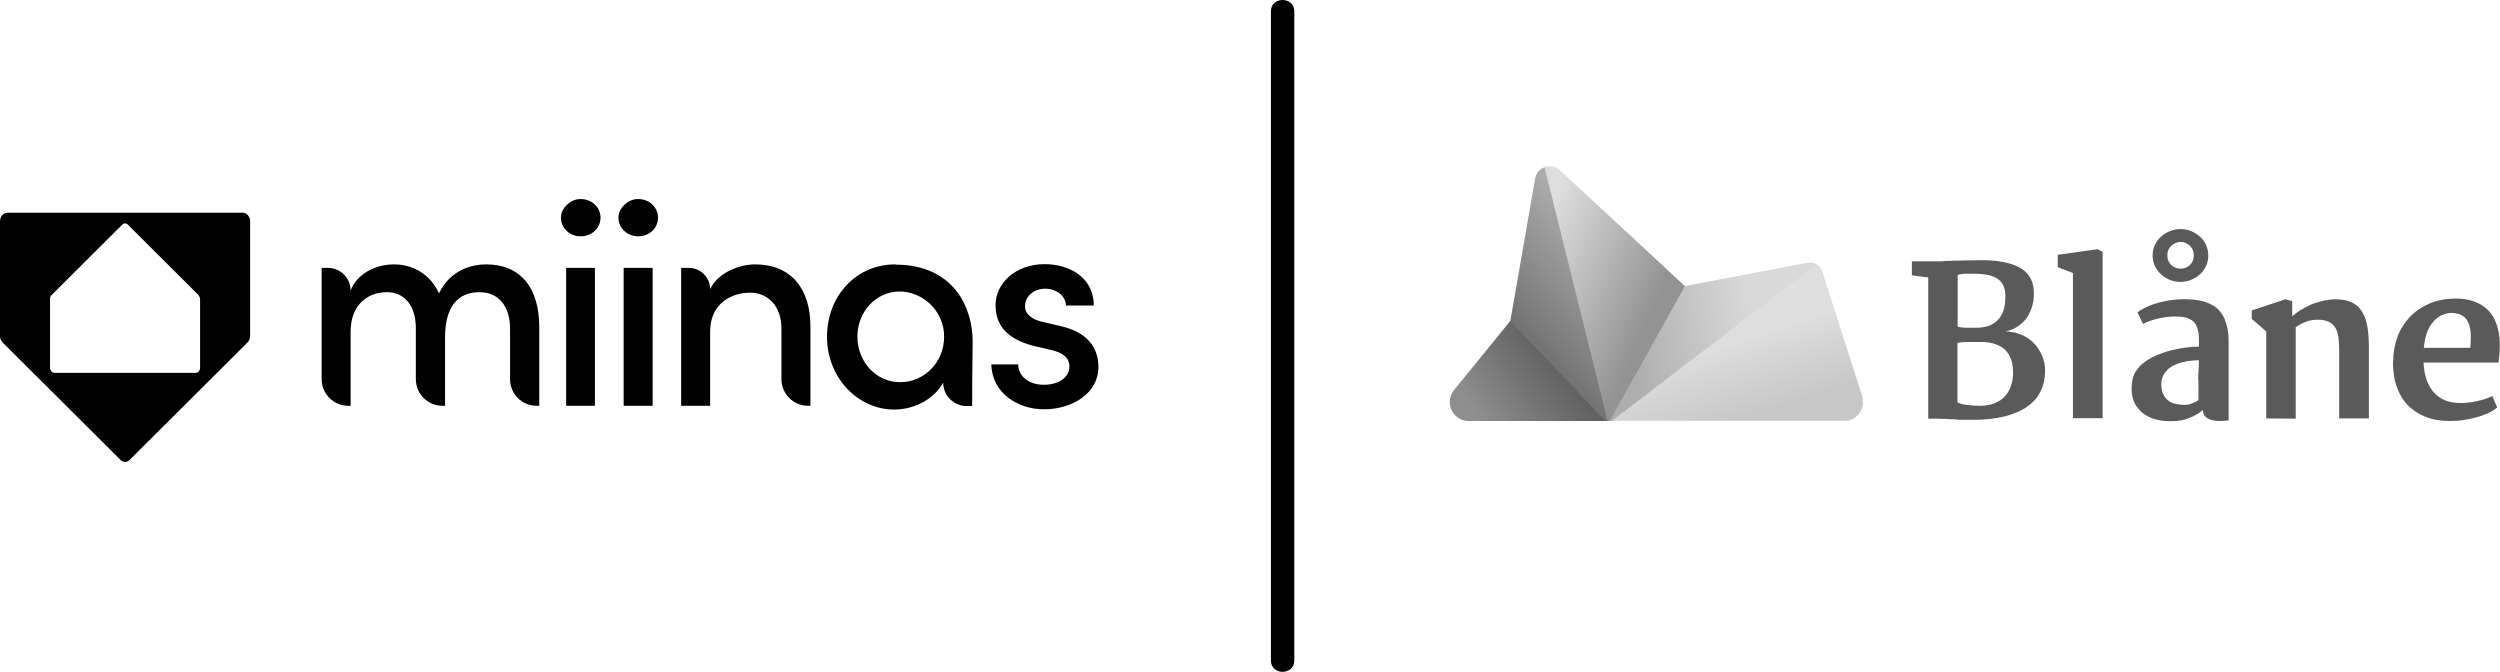 <svg xmlns="http://www.w3.org/2000/svg" xmlns:xlink="http://www.w3.org/1999/xlink" id="Layer_2" viewBox="0 0 106.95 28.74"><defs><style>.cls-1{fill:url(#linear-gradient);}.cls-1,.cls-2,.cls-3,.cls-4,.cls-5,.cls-6,.cls-7,.cls-8{stroke-width:0px;}.cls-2{fill:#000;}.cls-3{fill:#5a5a5a;}.cls-9{clip-path:url(#clippath-2);}.cls-4{fill:url(#linear-gradient-5);}.cls-10{clip-path:url(#clippath-1);}.cls-11{clip-path:url(#clippath-4);}.cls-5{clip-rule:evenodd;fill:none;}.cls-6{fill:url(#linear-gradient-2);}.cls-7{fill:url(#linear-gradient-3);}.cls-12{clip-path:url(#clippath);}.cls-13{clip-path:url(#clippath-3);}.cls-8{fill:url(#linear-gradient-4);}</style><clipPath id="clippath"><path class="cls-5" d="M64.83,13.46l-2.63,3.23c-.11.14-.18.32-.18.51,0,.44.36.81.8.81h6.13l-4.12-4.55Z"></path></clipPath><linearGradient id="linear-gradient" x1="62.49" y1="18" x2="66.89" y2="14.67" gradientUnits="userSpaceOnUse"><stop offset="0" stop-color="#8e8e8e"></stop><stop offset=".13" stop-color="#8e8e8e"></stop><stop offset=".86" stop-color="#616161"></stop><stop offset="1" stop-color="#616161"></stop></linearGradient><clipPath id="clippath-1"><path class="cls-5" d="M68.77,18.01h.09l-2.71-10.82-.07-.04c-.19.07-.36.25-.4.45h0s-1.07,6.14-1.07,6.14l4.08,4.28h.08Z"></path></clipPath><linearGradient id="linear-gradient-2" x1="69.59" y1="9.95" x2="65.05" y2="14.13" gradientUnits="userSpaceOnUse"><stop offset="0" stop-color="#b6b6b6"></stop><stop offset="1" stop-color="#737373"></stop></linearGradient><clipPath id="clippath-2"><path class="cls-5" d="M68.86,18.01h.12l3.12-5.69-.03-.09-5.35-4.96h0c-.05-.08-.27-.17-.43-.17-.07,0-.16.01-.22.03l2.7,10.86h.09Z"></path></clipPath><linearGradient id="linear-gradient-3" x1="64.45" y1="10.53" x2="70.68" y2="13.26" gradientUnits="userSpaceOnUse"><stop offset="0" stop-color="#dedede"></stop><stop offset=".16" stop-color="#dedede"></stop><stop offset="1" stop-color="#939393"></stop></linearGradient><clipPath id="clippath-3"><path class="cls-5" d="M78.9,18.01c.44,0,.8-.37.8-.81,0-.05,0-.09-.01-.14,0,0-.03-.11-.03-.12l-1.69-5.29c-.04-.14-.13-.27-.25-.35l-.45.12-8.4,6.58h10.03Z"></path></clipPath><linearGradient id="linear-gradient-4" x1="74.25" y1="14.57" x2="75.26" y2="17.69" gradientUnits="userSpaceOnUse"><stop offset="0" stop-color="#dedede"></stop><stop offset="1" stop-color="#c7c7c7"></stop></linearGradient><clipPath id="clippath-4"><path class="cls-5" d="M68.95,18.01l8.76-6.7c-.09-.06-.2-.08-.32-.08-.03,0-.06,0-.08.01l-5.23,1-3.22,5.77h.09Z"></path></clipPath><linearGradient id="linear-gradient-5" x1="75.05" y1="14.34" x2="69.14" y2="15.26" gradientUnits="userSpaceOnUse"><stop offset="0" stop-color="#d9d9d9"></stop><stop offset=".89" stop-color="#aeaeae"></stop><stop offset="1" stop-color="#aeaeae"></stop></linearGradient></defs><g id="Layer_1-2"><path class="cls-2" d="M20.8,11.31c-.59,0-1.52.21-2.02,1.24h0c-.35-.78-1.07-1.24-1.93-1.24-.81,0-1.6.43-1.85,1.12h0c0-.54-.44-.97-.97-.97h-.27v4.76c0,.63.51,1.14,1.14,1.14h.1v-3.17c0-1.2.78-1.69,1.55-1.69s1.24.59,1.24,1.55v2.17c0,.63.51,1.14,1.14,1.14h.11v-2.94c0-1.24.51-1.93,1.48-1.92.8,0,1.3.59,1.3,1.55v2.17c0,.63.51,1.14,1.14,1.14h.11v-3.37c0-1.68-.8-2.68-2.27-2.68Z"></path><path class="cls-2" d="M24.75,8.52c-.36.03-.72.37-.75.73-.04.49.37.86.84.86s.85-.34.85-.8c0-.48-.43-.84-.94-.79Z"></path><polygon class="cls-2" points="24.22 11.46 24.22 17.36 24.22 17.36 25.45 17.36 25.45 17.36 25.45 11.46 25.45 11.46 24.22 11.46 24.22 11.46"></polygon><polygon class="cls-2" points="26.68 11.46 26.68 17.36 26.68 17.36 27.92 17.36 27.92 17.36 27.92 11.46 27.92 11.46 26.68 11.46 26.68 11.46"></polygon><path class="cls-2" d="M27.21,8.52c-.36.03-.72.37-.75.73-.04.49.37.86.84.86s.85-.34.85-.8c0-.48-.43-.84-.94-.79Z"></path><path class="cls-2" d="M32.3,11.31c-.63,0-1.58.33-1.92,1.06h0c0-.5-.41-.91-.91-.91h-.33s0,0,0,0v5.9h1.24v-3.17c0-1.23.94-1.67,1.71-1.67s1.34.58,1.34,1.54v2.16c0,.63.51,1.14,1.14,1.14h.1v-3.37c.01-1.68-.87-2.68-2.36-2.68Z"></path><path class="cls-2" d="M38.3,11.31c-1.67,0-2.92,1.34-2.92,3.1s1.33,3.11,2.87,3.11c.91,0,1.72-.47,2.1-1.15h0c0,.55.45,1,1,1h.24s0-.85,0-.85c0-.78.02-1.4.02-1.92,0-1.4-.78-3.28-3.31-3.28h0ZM38.51,16.35c-1.04,0-1.83-.88-1.83-1.95s.8-1.93,1.81-1.93c.95,0,1.9.8,1.9,1.93s-.88,1.95-1.87,1.95Z"></path><path class="cls-2" d="M45.46,13.97l-.9-.21c-.37-.09-.71-.29-.71-.66,0-.4.35-.75.87-.75.44,0,.88.29.88.72,0,0,0,0,0,0h1.19c0-1.24-1.09-1.77-2.1-1.77-1.23,0-2.1.8-2.1,1.76,0,.87.51,1.44,1.6,1.73l.8.19c.44.1.76.3.76.7,0,.44-.42.78-1.1.78s-1.09-.4-1.09-.87h0s-1.15,0-1.15,0h0c.03,1.24,1.15,1.92,2.25,1.92,1.21,0,2.33-.68,2.33-1.81,0-.63-.28-1.42-1.54-1.73Z"></path><path class="cls-2" d="M10.39,9.1H.31c-.17,0-.31.17-.31.37v4.9c0,.11.04.21.11.28l5.04,5.02c.12.12.29.12.4,0l5.04-5.02c.07-.07.11-.17.11-.28v-4.9c0-.2-.14-.37-.31-.37ZM8.56,15.73c0,.12-.08.22-.19.22H2.33c-.1,0-.19-.1-.19-.22v-2.94c0-.07.02-.13.07-.17l3.02-3.01c.07-.07.17-.07.24,0l3.02,3.01s.07.1.07.17v2.94Z"></path><g class="cls-12"><rect class="cls-1" x="62.02" y="13.46" width="6.93" height="4.55"></rect></g><g class="cls-10"><rect class="cls-6" x="64.61" y="7.14" width="4.25" height="10.87"></rect></g><g class="cls-9"><rect class="cls-7" x="66.07" y="7.11" width="6.03" height="10.9"></rect></g><g class="cls-13"><rect class="cls-8" x="68.86" y="11.31" width="10.83" height="6.7"></rect></g><g class="cls-11"><rect class="cls-4" x="68.86" y="11.23" width="8.85" height="6.78"></rect></g><path class="cls-3" d="M82.49,17.89v-6.02l-.7-.09v-.6h1.28s.1-.01.2-.02c.1,0,.22,0,.36-.01.14,0,.3,0,.48-.01.17,0,.36,0,.54-.01.77-.01,1.36.1,1.76.32.4.23.6.59.6,1.09,0,.19-.02.38-.07.55-.05.17-.12.33-.22.48-.1.15-.23.27-.38.38-.15.11-.33.18-.54.23.23,0,.44.05.65.13.2.08.38.2.54.35.15.15.27.33.36.53.09.2.14.42.14.66,0,.33-.06.62-.19.88-.12.26-.31.48-.57.66-.25.18-.57.32-.96.42-.39.1-.85.15-1.37.15-.13,0-.26,0-.38,0-.12,0-.25,0-.37-.02-.12,0-.25-.01-.38-.02-.13,0-.27,0-.42-.01h-.34ZM83.75,17.22s.09.04.16.06c.07.02.14.03.23.04.08.01.18.02.27.03.1,0,.2.01.29.01.24,0,.45-.04.63-.11.18-.07.33-.17.44-.3.12-.13.21-.28.26-.45.06-.17.09-.35.09-.54s-.02-.38-.07-.54c-.05-.16-.13-.3-.24-.42-.11-.12-.25-.21-.43-.27-.17-.07-.39-.1-.64-.1-.17,0-.34,0-.51,0-.17,0-.34.01-.49.04v2.55ZM83.76,13.98c.09.02.21.04.35.04h.44c.25,0,.46-.04.62-.12.16-.08.29-.18.38-.31.09-.13.16-.27.19-.43.04-.16.05-.32.05-.49,0-.34-.11-.59-.33-.74-.22-.15-.56-.22-1.02-.22h-.16c-.06,0-.13,0-.2,0-.07,0-.13.01-.19.02-.06,0-.11.02-.14.04v2.2Z"></path><polygon class="cls-3" points="88.68 17.89 88.68 11.68 88.03 11.43 88.03 10.9 89.73 10.66 89.95 10.77 89.95 17.89 88.68 17.89"></polygon><path class="cls-3" d="M95.19,13.69c-.1-.22-.21-.4-.38-.53-.17-.13-.37-.22-.6-.28-.23-.05-.48-.08-.76-.08-.23,0-.45.02-.66.05-.21.04-.4.08-.58.14-.18.05-.33.12-.46.18-.13.07-.23.13-.31.19l.24.5c.06-.04.14-.07.24-.11.1-.04.2-.07.32-.1.12-.03.24-.06.38-.08.14-.02.28-.03.43-.03.16,0,.3.01.44.04.13.03.24.09.34.17.09.08.14.2.19.35.05.15.05.34.05.57v.16c-.23,0-.29,0-.48.03-.19.02-.37.05-.58.1-.2.04-.4.1-.6.18-.2.07-.38.16-.55.27-.17.11-.31.23-.42.38-.12.14-.19.31-.22.5-.04.23-.04.46,0,.66.04.21.13.39.27.55.13.16.31.28.54.38.22.09.5.14.81.14s.6-.04.82-.14c.23-.09.42-.2.58-.34,0,.11.03.19.08.25.05.06.11.11.18.14.07.03.14.05.22.06.08.01.14.02.2.02.08,0,.18,0,.27-.01.06,0,0,0,.15-.02v-3.43c0-.35-.06-.63-.16-.86M94.05,16.26v.83c0,.06-.16.11-.26.16-.1.05-.21.07-.34.07-.15,0-.28-.02-.41-.05-.12-.03-.23-.08-.31-.16-.09-.07-.15-.16-.2-.28-.05-.11-.07-.25-.07-.4,0-.14.03-.26.08-.36.05-.1.12-.19.2-.27.08-.07.18-.14.3-.19.11-.05.23-.09.35-.12.12-.03.24-.05.36-.06.12-.01.22-.02.32-.02,0,.28-.03.56-.03.83Z"></path><path class="cls-3" d="M98.22,17.89h-1.27,1.27ZM96.95,17.9v-3.72l-.62-.54v-.36l1.45-.48.28.09v.64c.09-.08.2-.16.32-.24.12-.08.26-.15.4-.22.14-.07.29-.12.44-.16.15-.04.3-.07.44-.09.14-.02.27-.02.39-.01.25.01.46.07.62.16.17.09.3.22.4.4.1.17.17.38.21.63.04.25.06.53.06.85v3.05h-1.27v-2.87c0-.25-.01-.47-.04-.64-.03-.17-.08-.32-.16-.42-.08-.11-.18-.18-.31-.23-.13-.05-.3-.07-.5-.06-.05,0-.11.01-.18.02-.07.01-.14.03-.22.06-.07.03-.15.06-.23.1-.08.04-.15.09-.22.14v3.91"></path><path class="cls-3" d="M102.38,15.48c0-.38.06-.73.18-1.06.12-.33.3-.61.53-.86.23-.24.51-.43.83-.57.32-.14.69-.21,1.1-.22.32,0,.59.04.83.13.24.09.43.21.59.37.16.16.28.36.36.59.08.23.13.49.14.77,0,.19,0,.35-.01.49-.02.14-.03.27-.04.39h-3.21s0,.01,0,.02c0,0,0,.01,0,.02.02.3.07.56.16.78.09.21.2.39.34.52.14.14.3.23.48.3.18.06.38.09.59.09.11,0,.23,0,.35-.02.12-.01.24-.03.36-.06.12-.02.24-.06.35-.09.11-.04.22-.08.31-.13l.21.49c-.1.09-.23.17-.38.24-.15.07-.31.13-.5.18-.18.05-.37.09-.57.12-.2.03-.39.04-.59.04-.39,0-.73-.06-1.03-.18-.3-.12-.55-.29-.76-.5-.21-.22-.36-.48-.47-.79-.11-.31-.16-.66-.16-1.05M105.68,14.88c.01-.15.02-.3.02-.46,0-.16-.01-.31-.05-.45-.03-.14-.09-.26-.18-.36-.09-.1-.22-.17-.38-.2-.17-.04-.34-.03-.52.03-.23.07-.42.23-.58.46-.16.24-.26.57-.3.98h1.99Z"></path><path class="cls-3" d="M94.38,10.49c-.06-.14-.15-.26-.26-.36-.11-.1-.23-.18-.38-.24-.14-.06-.3-.09-.46-.09s-.32.03-.46.09c-.14.06-.27.14-.38.24-.11.1-.19.22-.26.36-.06.14-.09.28-.09.44s.03.3.09.44c.06.13.15.25.26.36.11.1.23.18.38.24.14.06.3.09.46.09s.32-.03.46-.09c.14-.06.27-.14.38-.24.11-.1.19-.22.26-.36.06-.14.09-.28.09-.44s-.03-.3-.09-.43M93.81,11.15c-.03.07-.07.13-.12.18-.05.05-.11.09-.18.12-.07.03-.14.04-.22.04s-.16-.01-.23-.04c-.07-.03-.13-.07-.18-.12-.05-.05-.09-.11-.12-.18-.03-.07-.04-.15-.04-.23s.01-.16.04-.22c.03-.07.07-.13.12-.18.05-.05.11-.09.18-.12.07-.03.15-.05.23-.05s.16.02.22.05c.07.03.13.07.18.12.05.05.09.11.12.18.03.07.04.14.04.22,0,.08-.01.16-.04.23Z"></path><path class="cls-2" d="M54.37.48v27.78c0,.64,1,.64,1,0V.48c0-.64-1-.64-1,0h0Z"></path></g></svg>